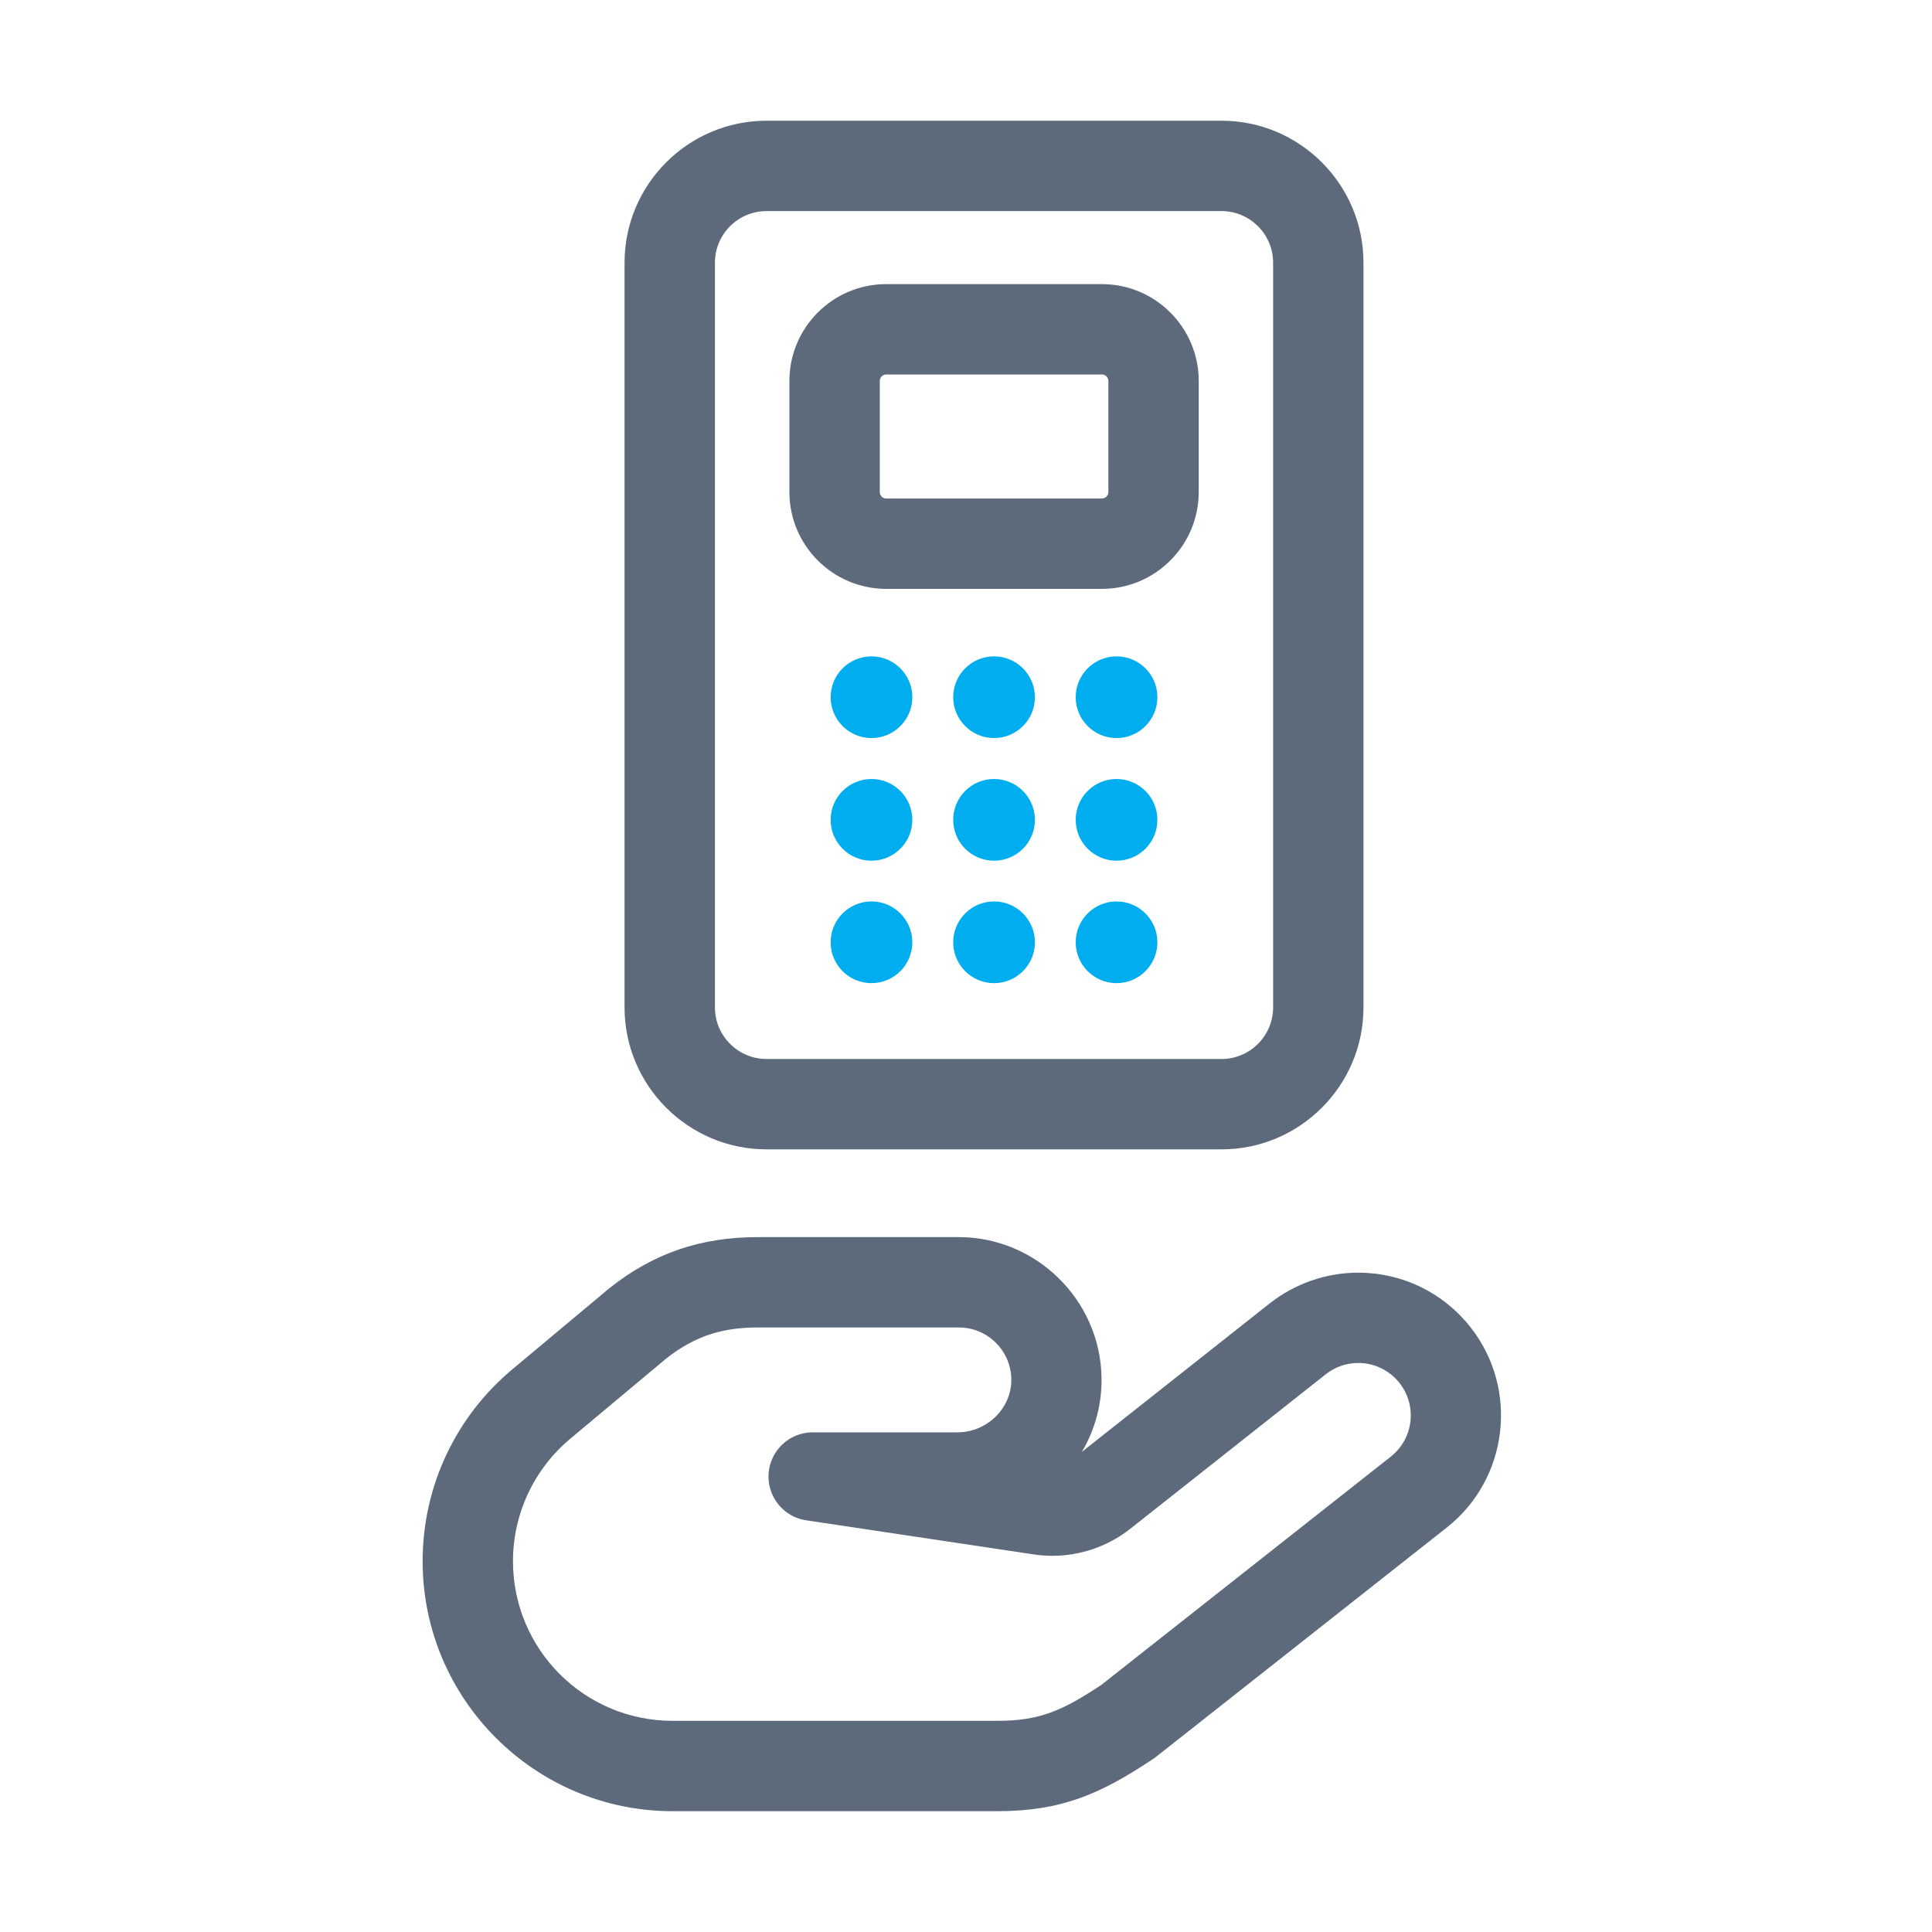 <svg width="64" height="64" viewBox="0 0 64 64" fill="none" xmlns="http://www.w3.org/2000/svg">
<path d="M31.762 43.974C32.712 43.974 33.481 44.735 33.501 45.678C33.52 46.651 32.692 47.448 31.717 47.448H26.924C26.338 47.448 25.808 47.797 25.577 48.336C25.199 49.219 25.757 50.219 26.706 50.362L34.238 51.491C34.446 51.521 34.651 51.538 34.858 51.538C35.788 51.538 36.697 51.228 37.437 50.647L43.921 45.522C44.239 45.272 44.618 45.15 44.994 45.15C45.51 45.15 46.018 45.379 46.362 45.815C46.955 46.57 46.824 47.662 46.07 48.254L36.489 55.81C35.207 56.659 34.456 57.005 33.041 57.005H22.28C19.36 57.005 16.993 54.638 16.993 51.718C16.993 50.149 17.69 48.661 18.896 47.656L22.054 45.015C23.091 44.19 24.053 43.974 25.115 43.974H31.762ZM31.762 40.981H25.113C23.204 40.981 21.641 41.518 20.189 42.672C20.17 42.687 20.151 42.704 20.132 42.719L16.974 45.359C15.086 46.935 14 49.253 14 51.718C14 56.285 17.716 59.998 22.28 59.998H33.041C35.181 59.998 36.485 59.404 38.142 58.305C38.21 58.26 38.279 58.211 38.343 58.16L47.921 50.606C49.967 48.998 50.326 46.018 48.714 43.968C47.81 42.818 46.455 42.159 44.992 42.159C43.938 42.159 42.901 42.518 42.069 43.17L35.837 48.096C36.28 47.354 36.507 46.503 36.489 45.623C36.444 43.063 34.324 40.981 31.762 40.981Z" fill="#5C6A7B"/>
<path d="M40.464 38.074H25.393C22.8 38.074 20.689 35.964 20.689 33.37V8.703C20.689 6.109 22.8 3.999 25.393 3.999H40.464C43.057 3.999 45.167 6.109 45.167 8.703V33.37C45.167 35.964 43.057 38.074 40.464 38.074ZM25.393 6.992C24.45 6.992 23.683 7.76 23.683 8.703V33.37C23.683 34.313 24.45 35.081 25.393 35.081H40.464C41.406 35.081 42.174 34.313 42.174 33.37V8.703C42.174 7.76 41.406 6.992 40.464 6.992H25.393Z" fill="#5C6A7B"/>
<path d="M28.869 24.449C29.616 24.449 30.222 23.843 30.222 23.096C30.222 22.349 29.616 21.743 28.869 21.743C28.122 21.743 27.516 22.349 27.516 23.096C27.516 23.843 28.122 24.449 28.869 24.449Z" fill="#00AEEF"/>
<path d="M28.869 28.512C29.616 28.512 30.222 27.906 30.222 27.159C30.222 26.411 29.616 25.805 28.869 25.805C28.122 25.805 27.516 26.411 27.516 27.159C27.516 27.906 28.122 28.512 28.869 28.512Z" fill="#00AEEF"/>
<path d="M28.869 32.568C29.616 32.568 30.222 31.962 30.222 31.215C30.222 30.467 29.616 29.861 28.869 29.861C28.122 29.861 27.516 30.467 27.516 31.215C27.516 31.962 28.122 32.568 28.869 32.568Z" fill="#00AEEF"/>
<path d="M32.929 24.449C33.677 24.449 34.283 23.843 34.283 23.096C34.283 22.349 33.677 21.743 32.929 21.743C32.182 21.743 31.576 22.349 31.576 23.096C31.576 23.843 32.182 24.449 32.929 24.449Z" fill="#00AEEF"/>
<path d="M32.929 28.512C33.677 28.512 34.283 27.906 34.283 27.159C34.283 26.411 33.677 25.805 32.929 25.805C32.182 25.805 31.576 26.411 31.576 27.159C31.576 27.906 32.182 28.512 32.929 28.512Z" fill="#00AEEF"/>
<path d="M32.929 32.568C33.677 32.568 34.283 31.962 34.283 31.215C34.283 30.467 33.677 29.861 32.929 29.861C32.182 29.861 31.576 30.467 31.576 31.215C31.576 31.962 32.182 32.568 32.929 32.568Z" fill="#00AEEF"/>
<path d="M36.987 24.449C37.735 24.449 38.34 23.843 38.34 23.096C38.34 22.349 37.735 21.743 36.987 21.743C36.24 21.743 35.634 22.349 35.634 23.096C35.634 23.843 36.24 24.449 36.987 24.449Z" fill="#00AEEF"/>
<path d="M36.987 28.512C37.735 28.512 38.34 27.906 38.34 27.159C38.34 26.411 37.735 25.805 36.987 25.805C36.24 25.805 35.634 26.411 35.634 27.159C35.634 27.906 36.24 28.512 36.987 28.512Z" fill="#00AEEF"/>
<path d="M36.987 32.568C37.735 32.568 38.34 31.962 38.34 31.215C38.34 30.467 37.735 29.861 36.987 29.861C36.24 29.861 35.634 30.467 35.634 31.215C35.634 31.962 36.24 32.568 36.987 32.568Z" fill="#00AEEF"/>
<path d="M36.502 19.507H29.357C27.589 19.507 26.15 18.068 26.15 16.3V12.619C26.15 10.851 27.589 9.412 29.357 9.412H36.502C38.271 9.412 39.709 10.851 39.709 12.619V16.3C39.709 18.068 38.271 19.507 36.502 19.507ZM29.357 12.405C29.24 12.405 29.144 12.501 29.144 12.619V16.3C29.144 16.418 29.24 16.514 29.357 16.514H36.502C36.62 16.514 36.716 16.418 36.716 16.3V12.619C36.716 12.501 36.62 12.405 36.502 12.405H29.357Z" fill="#5C6A7B"/>
</svg>
